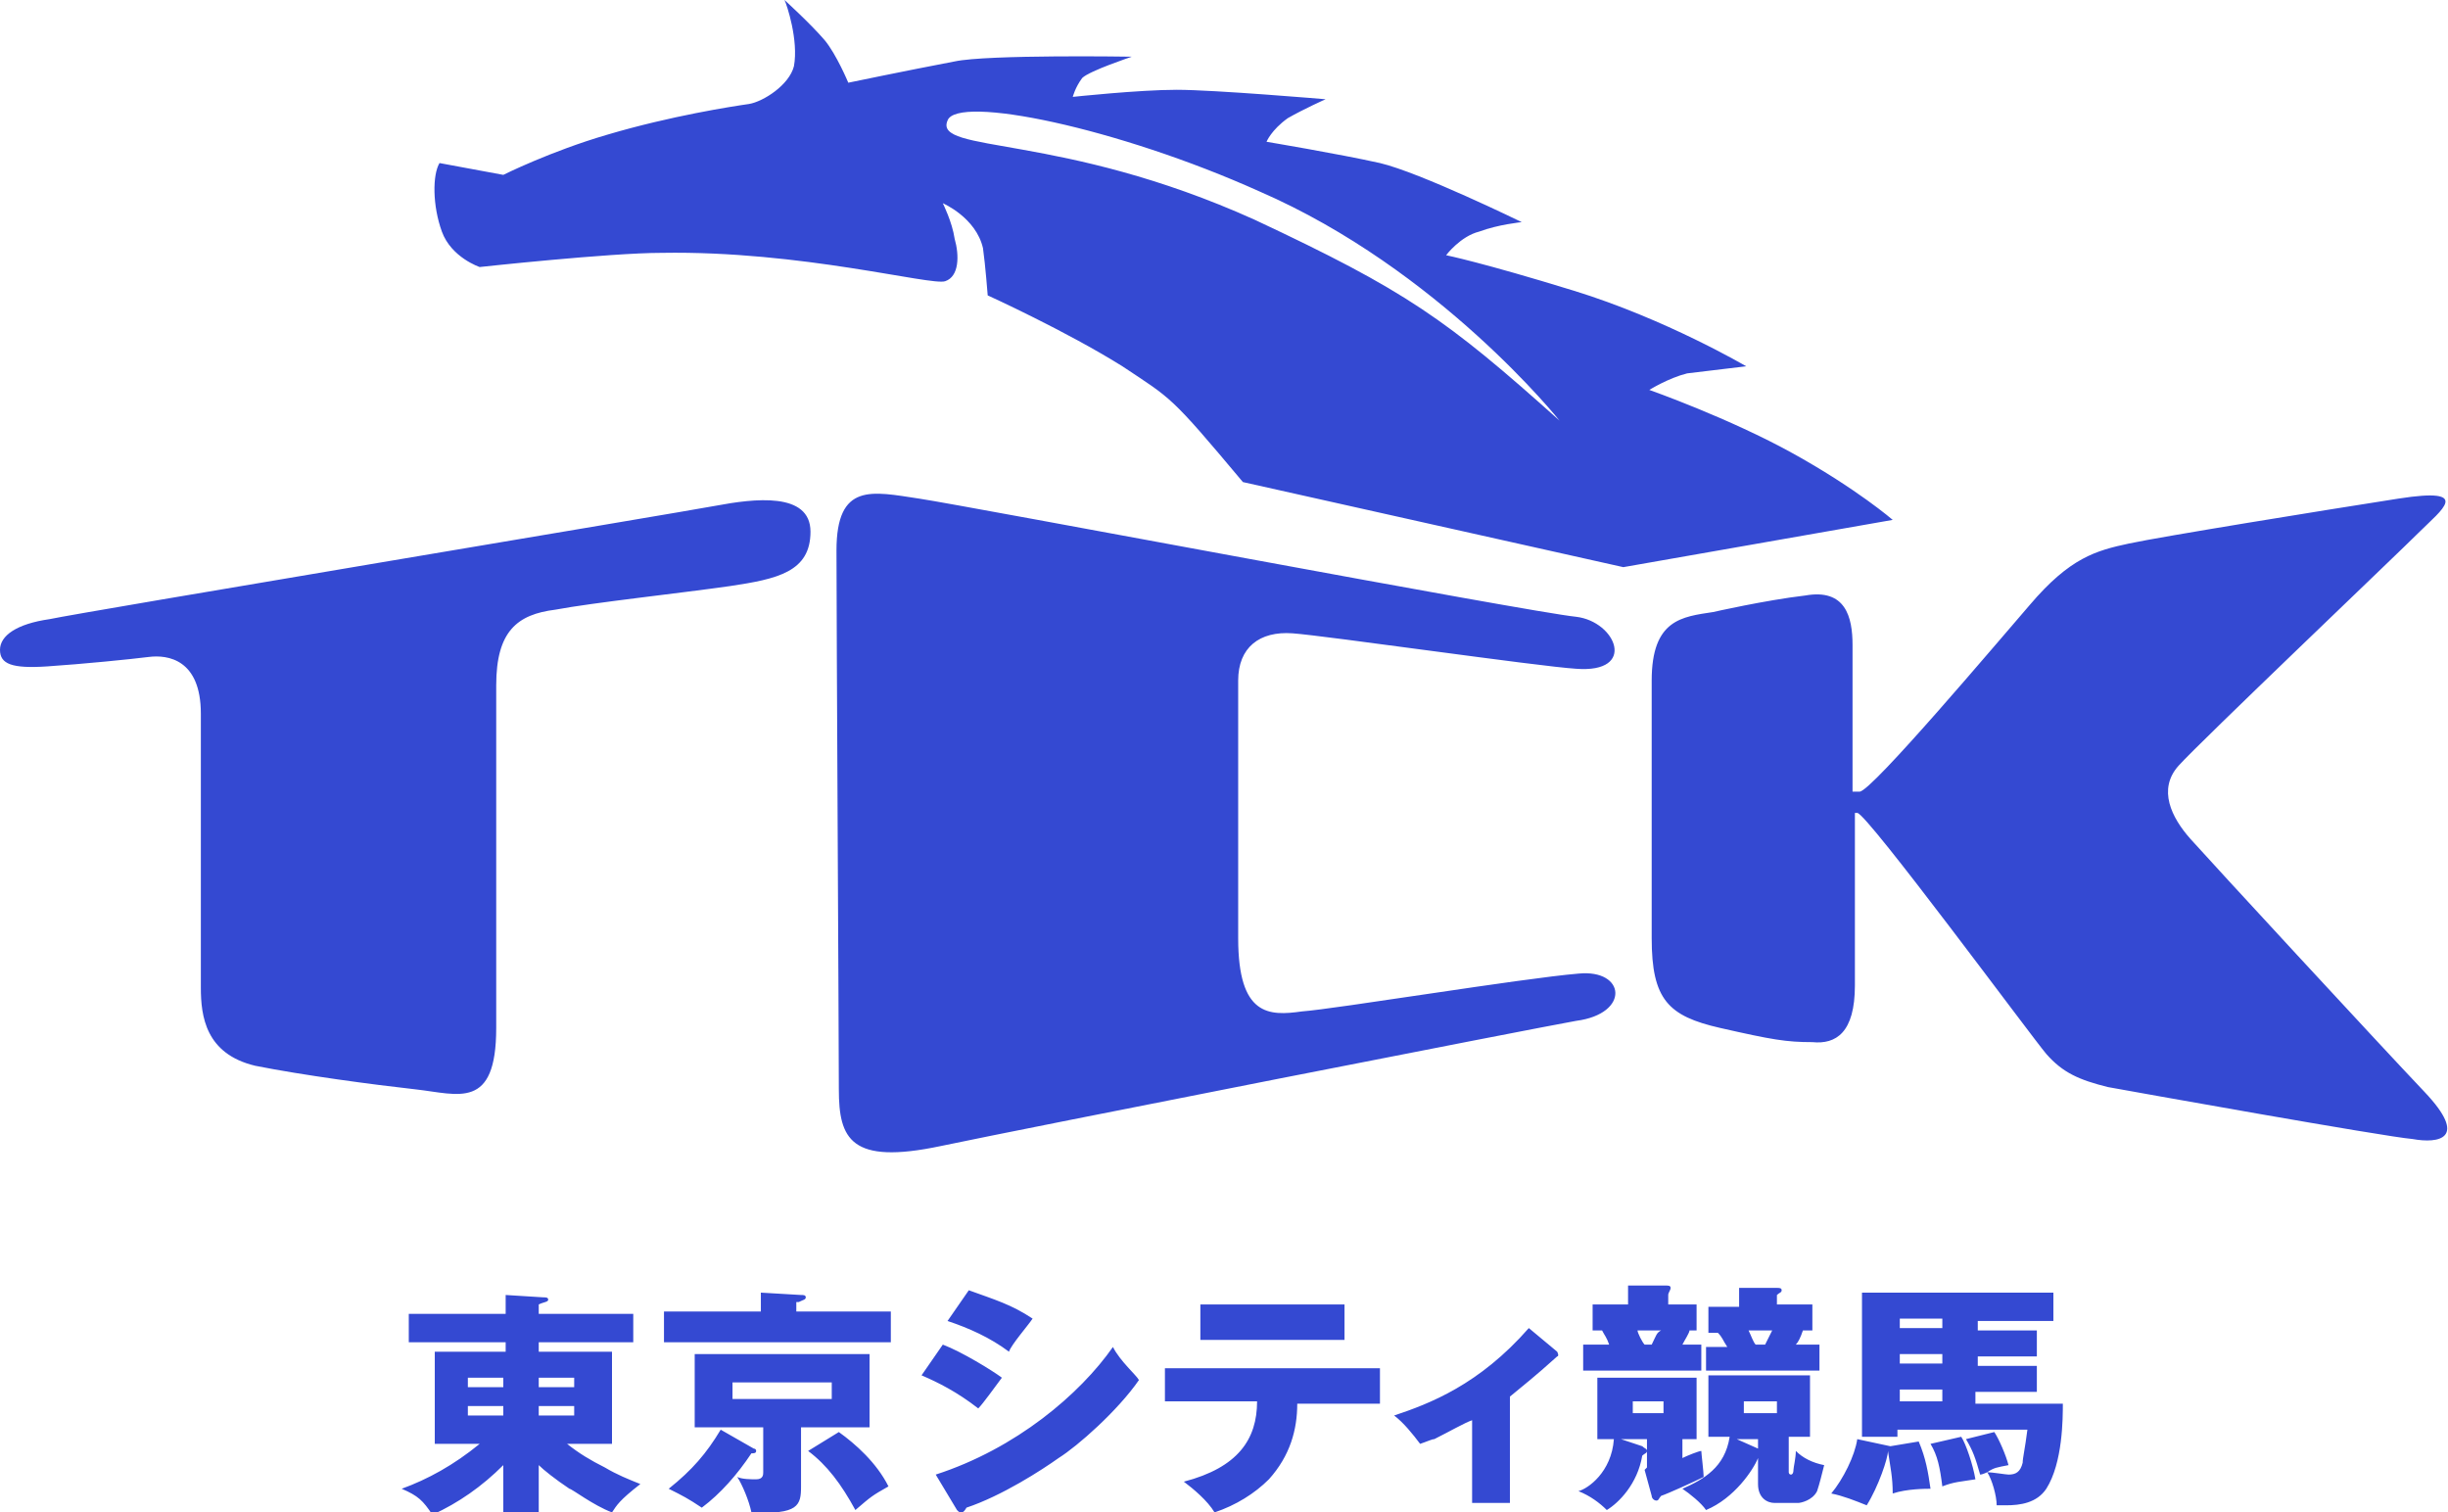 <?xml version="1.0" encoding="utf-8"?>
<!-- Generator: Adobe Illustrator 27.9.0, SVG Export Plug-In . SVG Version: 6.00 Build 0)  -->
<svg version="1.1" id="レイヤー_1" xmlns="http://www.w3.org/2000/svg" xmlns:xlink="http://www.w3.org/1999/xlink" x="0px"
	 y="0px" viewBox="0 0 103.6 64" style="enable-background:new 0 0 103.6 64;" xml:space="preserve">
<style type="text/css">
	.st0{fill:#3449D2;}
</style>
<g>
	<g>
		<path class="st0" d="M20.3,11.3c0,0,5.5-0.6,7.7-0.6
			c5.9-0.1,11.4,1.4,12,1.2s0.6-1.1,0.4-1.8
			c-0.1-0.7-0.5-1.5-0.5-1.5s1.4,0.6,1.7,1.9c0.1,0.7,0.2,2,0.2,2
			s3.3,1.5,5.7,3c2.1,1.4,2,1.2,5.1,4.9L68.7,24l11.4-2
			c0,0-1.5-1.3-4.2-2.8S69.8,16.5,69.8,16.5s0.8-0.5,1.6-0.7
			c0.8-0.1,2.5-0.3,2.5-0.3s-3.4-2-7.3-3.2s-5.4-1.5-5.4-1.5
			s0.6-0.8,1.4-1C63.4,9.5,64.4,9.4,64.4,9.4s-4.3-2.1-6-2.5
			c-1.8-0.4-4.8-0.9-4.8-0.9s0.2-0.5,0.9-1
			c0.7-0.4,1.6-0.8,1.6-0.8s-4.7-0.4-6.3-0.4
			s-4.4,0.3-4.4,0.3s0.1-0.4,0.4-0.8
			c0.3-0.3,2.1-0.9,2.1-0.9s-6.1-0.1-7.5,0.2
			c-2.1,0.4-4.5,0.9-4.5,0.9s-0.5-1.2-1-1.8C34.3,1,33.2,0,33.2,0
			c0.1,0.2,0.6,1.7,0.4,2.8c-0.2,0.8-1.3,1.5-1.9,1.6
			c-0.7,0.1-3.3,0.5-6,1.3c-2.4,0.7-4.4,1.7-4.4,1.7l-2.7-0.5
			c-0.3,0.5-0.3,1.8,0.1,2.9C19.1,10.9,20.3,11.3,20.3,11.3z
			 M40.1,5.1C40.5,4,47.3,5.4,53.3,8.1C60.9,11.4,66,17.8,66,17.8
			c-4.8-4.3-6.5-5.5-12.9-8.5C44.9,5.6,39.5,6.5,40.1,5.1z M21,43.5V29
			c0-2.3,0.9-3,2.5-3.2c1.6-0.3,5.3-0.7,7.4-1
			C32.9,24.5,34.3,24.2,34.3,22.5c0-1.7-2.4-1.4-4-1.1
			S3.5,25.9,2.1,26.2C0.7,26.4,0,26.9,0,27.5s0.5,0.8,2,0.7
			c1.5-0.1,3.5-0.3,4.3-0.4S8.5,27.9,8.5,30.2v11.6
			c0,1.2,0.2,2.8,2.3,3.3c2,0.4,5,0.8,6.8,1C19.4,46.3,21,47,21,43.5z
			 M66.8,41.2c-2.4,0.2-10.3,1.5-11.7,1.6
			C53.7,43,52.4,43,52.4,39.7V28.8c0-1.4,0.9-2.1,2.3-2
			c1.4,0.1,10.4,1.4,12,1.5c2.6,0.2,1.7-2,0-2.2
			c-2-0.2-25.8-4.7-27.8-5s-3.5-0.7-3.5,2.2c0,3,0.1,20.7,0.1,22.8
			s0.5,3.2,4.3,2.4S65,43.5,66.7,43.2C69,42.9,68.8,41,66.8,41.2z
			 M102.6,46.2c-1.9-2-9.1-9.8-9.9-10.7s-1.4-2.1-0.5-3.1
			s9.3-9,10.2-9.9c0.9-0.9,2.3-1.9-0.9-1.4
			c-3.2,0.5-10,1.6-11.4,1.9s-2.5,0.6-4.2,2.6
			c-1.3,1.5-6.7,7.9-7.2,7.9c-0.3,0-0.3,0-0.3,0s0-5,0-6.2
			s-0.3-2.4-2-2.1c-1.7,0.2-3.9,0.7-3.9,0.7
			c-1.3,0.2-2.6,0.3-2.6,2.9v10.9c0,2.6,0.7,3.3,2.9,3.8
			c2.2,0.5,2.8,0.6,3.9,0.6c1,0.1,1.8-0.4,1.8-2.4v-7.3
			h0.1c0.4,0,7.4,9.5,8,10.2C87.3,45.4,88,45.7,89.2,46
			c1.1,0.2,11.7,2.1,12.9,2.2C103.2,48.4,104.5,48.2,102.6,46.2
			z M24,61.1h1.9v-3.9h-3.1v-0.4h4v-1.2h-4v-0.4
			C23,55.1,23.2,55.1,23.2,55c0-0.1-0.1-0.1-0.2-0.1
			l-1.6-0.1v0.8h-4.1v1.2h4.1v0.4h-3v3.9h1.9
			C19.2,62,18.1,62.6,17,63c0.7,0.3,0.9,0.5,1.3,1.1
			c1.1-0.5,2.1-1.2,3-2.1v2h1.5v-2C23,62.2,23.5,62.6,24.1,63
			c0.1,0,1,0.7,1.8,1c0.2-0.3,0.3-0.5,1.2-1.2
			c-0.5-0.2-1-0.4-1.5-0.7C25,61.8,24.5,61.5,24,61.1z M21.3,59.9h-1.5V59.5h1.5
			V59.9z M21.3,58.7h-1.5v-0.4h1.5V58.7z M22.8,58.3h1.5v0.4h-1.5V58.3z
			 M22.8,59.5h1.5v0.4h-1.5V59.5z M35.5,60.6l-1.3,0.8
			c0.8,0.6,1.4,1.4,2,2.5c0.7-0.6,0.7-0.6,1.4-1
			C37.1,61.9,36.2,61.1,35.5,60.6z M36.7,57.3h-7.3v3.1h2.9v1.9
			c0,0.1,0,0.3-0.3,0.3c-0.2,0-0.6,0-0.8-0.1
			c0.2,0.3,0.5,1,0.6,1.5c2,0.1,2.1-0.3,2.1-1.1v-2.5h2.9
			v-3.1H36.7z M35.2,59.2H31V58.5h4.2V59.2z M33.8,55.1
			C34,55,34.1,55,34.1,54.9c0-0.1-0.1-0.1-0.2-0.1l-1.7-0.1V55.5
			h-4.1v1.3h9.6V55.5h-4v-0.4H33.8z M32,61.4
			c0-0.1-0.1-0.1-0.1-0.1L30.5,60.5c-0.6,1-1.2,1.7-2.2,2.5
			c0.6,0.3,0.8,0.4,1.4,0.8c0.8-0.6,1.5-1.4,2.1-2.3
			C31.9,61.5,32,61.5,32,61.4z M47.1,57c-1.4,2-4.1,4.3-7.5,5.4l0.9,1.5
			C40.6,64,40.6,64,40.7,64c0.1,0,0.2-0.2,0.2-0.2
			c1.5-0.5,3.2-1.6,3.9-2.1c0.8-0.5,2.5-2,3.4-3.3
			C48.1,58.2,47.4,57.6,47.1,57z M43.7,55.8
			C42.8,55.2,42.1,55,41,54.6l-0.9,1.3
			C41,56.2,41.9,56.6,42.7,57.2C42.8,56.9,43.5,56.1,43.7,55.8z
			 M39,58.2c0.7,0.3,1.5,0.7,2.4,1.4c0.2-0.2,0.7-0.9,1-1.3
			c-0.4-0.3-1.7-1.1-2.5-1.4L39,58.2z M49.3,59.3h3.9
			c0,1.6-0.8,2.8-3.1,3.4C50.5,63,51.1,63.5,51.4,64
			c0.9-0.3,1.7-0.8,2.3-1.4c0.9-1,1.2-2.1,1.2-3.2h3.5v-1.5
			h-9.1C49.3,57.9,49.3,59.3,49.3,59.3z M50.8,55.2v1.5h6.1v-1.5
			H50.8z M65.9,57.2l-1.2-1c-2.1,2.4-4.2,3.2-5.7,3.7
			c0.4,0.3,0.8,0.8,1.1,1.2c0.3-0.1,0.5-0.2,0.6-0.2
			C61.3,60.6,62,60.2,62.3,60.1v3.5h1.6v-4.5
			c0.6-0.5,1-0.8,2-1.7C65.9,57.4,66,57.4,65.9,57.2
			C66,57.3,66,57.3,65.9,57.2z M75.9,62.2
			c0,0.2-0.1,0.2-0.1,0.2c-0.1,0-0.1-0.1-0.1-0.1v-1.5h0.9
			v-2.6h-4.3v2.6h0.9c-0.2,1.3-1.1,1.8-2,2.2
			c0.3,0.2,0.8,0.6,1,0.9c1.2-0.5,2-1.7,2.2-2.2v1.1
			c0,0.6,0.4,0.8,0.7,0.8h1c0.1,0,0.6-0.1,0.8-0.5
			C77,62.8,77.1,62.4,77.2,62c-0.5-0.1-0.9-0.3-1.2-0.6
			C76,61.7,75.9,62.1,75.9,62.2z M74.4,61.3L73.5,60.9h0.9V61.3z
			 M75.2,59.8h-1.4v-0.5h1.4V59.8z M70.7,54.5
			c0-0.1-0.1-0.1-0.2-0.1h-1.6v0.8h-1.5v1.1h0.4
			C67.9,56.5,68,56.6,68.1,56.9h-1.1V58H72v-1.1h-0.8
			c0.1-0.2,0.3-0.5,0.3-0.6h0.3v-1.1h-1.2v-0.4
			C70.6,54.7,70.7,54.6,70.7,54.5z M69.9,56.9h-0.3
			c-0.1-0.1-0.3-0.5-0.3-0.6h1C70.1,56.4,70.1,56.5,69.9,56.9z
			 M72.3,58H77v-1.1h-1c0.1-0.1,0.2-0.3,0.3-0.6h0.4v-1.1h-1.5
			v-0.4c0.1-0.1,0.2-0.1,0.2-0.2c0-0.1-0.1-0.1-0.2-0.1
			h-1.6v0.8h-1.3v1.1h0.4C72.9,56.6,72.9,56.7,73.1,57h-0.9v1
			H72.3z M75,56.3C74.9,56.5,74.8,56.7,74.7,56.9h-0.4
			c-0.1-0.1-0.2-0.4-0.3-0.6H75z M72,61.4
			c-0.1,0-0.6,0.2-0.8,0.3v-0.8h0.6v-2.6h-4.2v2.6h0.7
			c-0.1,1.4-1.1,2.1-1.5,2.2c0.5,0.2,0.9,0.5,1.2,0.8
			c0.5-0.3,1.3-1.1,1.5-2.3c0.1-0.1,0.2-0.1,0.2-0.2
			c0-0.1-0.1-0.1-0.2-0.2l-0.9-0.3h1.1v1.2l-0.1,0.1
			l0.3,1.1c0,0.1,0.1,0.2,0.2,0.2s0.1-0.1,0.2-0.2
			c0.3-0.1,1.4-0.6,1.8-0.8C72.1,62.3,72,61.5,72,61.4z
			 M70.4,59.8h-1.3v-0.5h1.3V59.8z M81.7,61.1c0.3,0.5,0.4,1,0.5,1.8
			c0.5-0.2,0.8-0.2,1.4-0.3C83.5,62,83.2,61.1,83,60.8L81.7,61.1z
			 M83.7,58.9h2.5v-1.1h-2.5v-0.4h2.5v-1.1h-2.5v-0.4h3.2v-1.2h-8.1
			v6.1h1.5V60.5h5.5c-0.1,0.8-0.2,1.2-0.2,1.4
			c-0.1,0.4-0.3,0.5-0.6,0.5c-0.1,0-0.7-0.1-0.9-0.1
			C84.4,62.1,84.5,62.1,85,62c-0.1-0.4-0.4-1.1-0.6-1.4
			l-1.2,0.3c0.3,0.5,0.4,0.8,0.6,1.5c0.1,0,0.3-0.1,0.3-0.1
			c0.2,0.3,0.4,1,0.4,1.4c0.1,0,0.3,0,0.4,0
			c0.6,0,1.3-0.1,1.7-0.7c0.7-1.1,0.7-3,0.7-3.6h-3.7
			v-0.5H83.7z M82.2,59.3h-1.8v-0.5h1.8V59.3z M82.2,57.7h-1.8
			v-0.4h1.8V57.7z M82.2,56.2h-1.8v-0.4h1.8V56.2z M80,61.2
			L80,61.2l-1.4-0.3C78.5,61.6,78,62.6,77.5,63.2c0.5,0.1,1,0.3,1.5,0.5
			c0.5-0.8,0.9-2,0.9-2.3C80,62.1,80.1,62.5,80.1,63.2
			C80.7,63,81.5,63,81.7,63c-0.1-0.7-0.2-1.3-0.5-2L80,61.2z"/>
	</g>
</g>
</svg>
